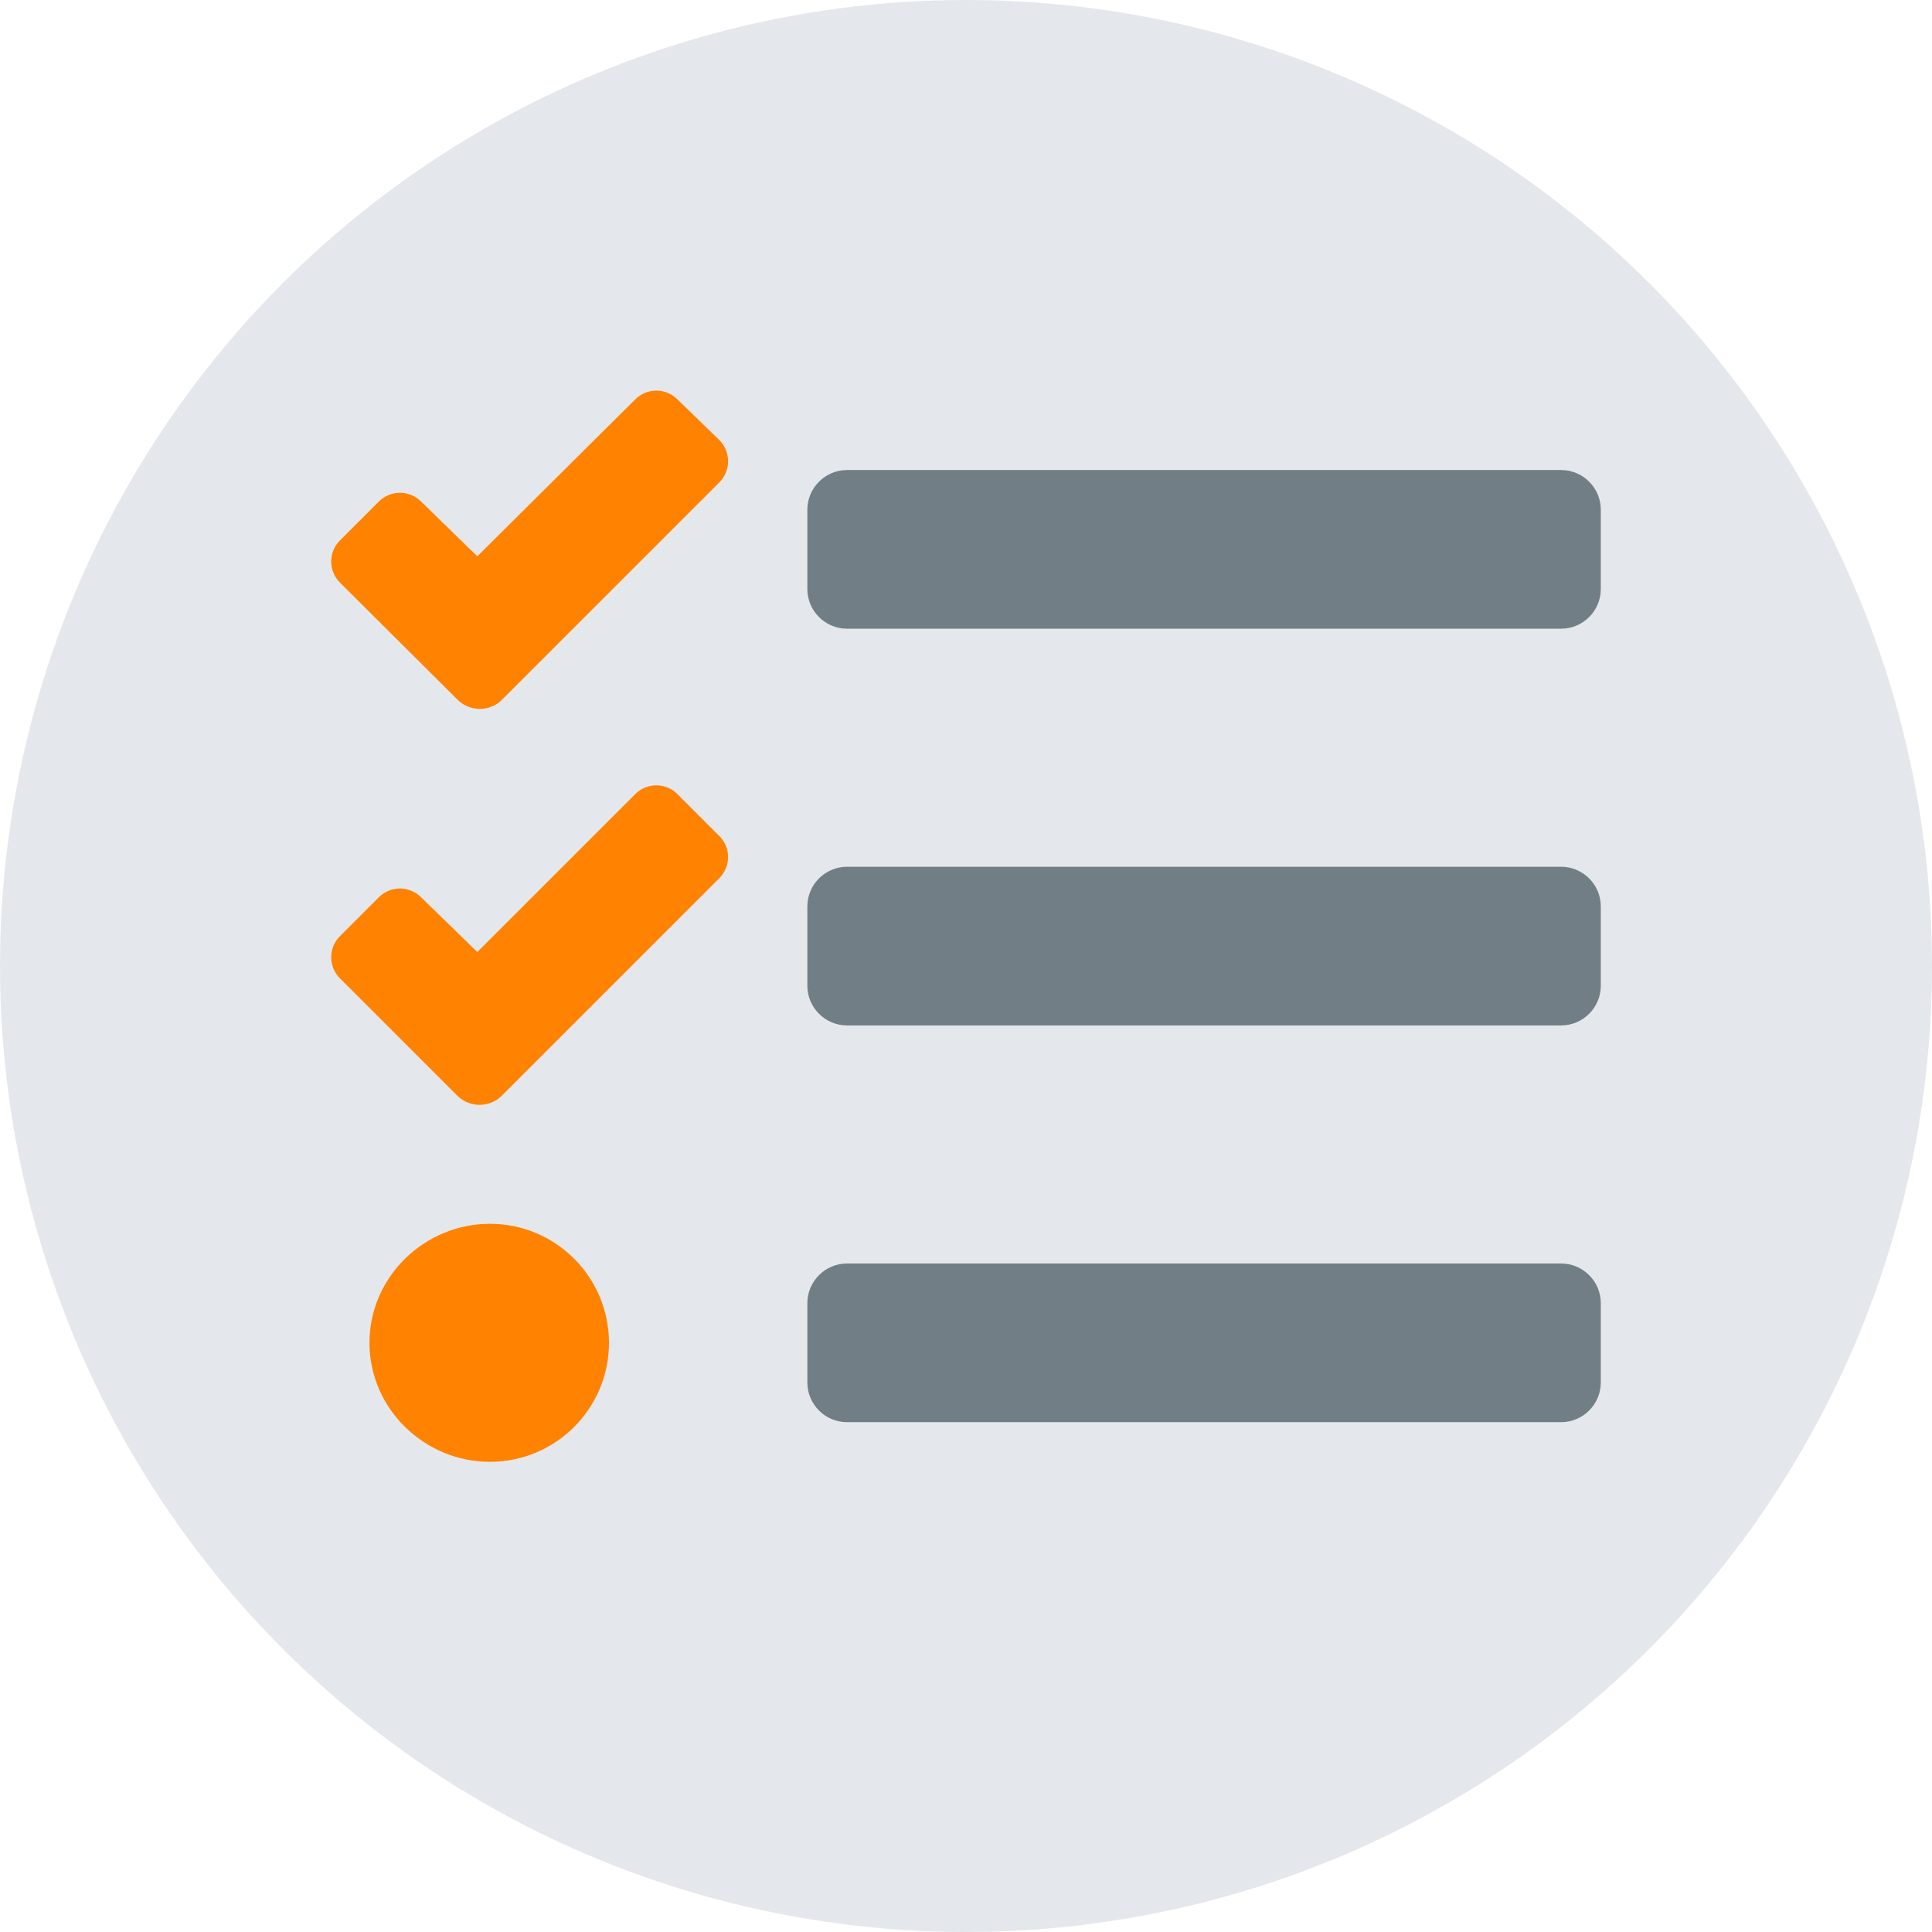 <?xml version="1.0" encoding="UTF-8"?>
<svg id="uuid-47806699-0f4a-408d-8581-b3d291aa2ae9" data-name="Ebene 1" xmlns="http://www.w3.org/2000/svg" width="105" height="105" viewBox="0 0 105 105">
  <defs>
    <style>
      .uuid-5fdc5247-603a-4a22-887d-9567bc61488a {
        fill: #e4e8ec;
      }

      .uuid-f00b7013-93ab-49cb-a399-2f7d976c7c2a {
        fill: #ff8200;
      }

      .uuid-5c673868-56a9-471d-91b8-fed32d92ddec {
        fill: #717e85;
      }
    </style>
  </defs>
  <circle id="uuid-df91d5a5-4ba3-4d8a-98b4-9239113a43bf" data-name="Ellipse 118" class="uuid-5fdc5247-603a-4a22-887d-9567bc61488a" cx="52.5" cy="52.5" r="52.5"/>
  <path class="uuid-5c673868-56a9-471d-91b8-fed32d92ddec" d="m84.844,68.668h-38.81c-1.186,0-2.156.97-2.156,2.156v4.312c0,1.186.97,2.156,2.156,2.156h38.81c1.186,0,2.156-.97,2.156-2.156v-4.312c0-1.186-.97-2.156-2.156-2.156Zm0-43.123h-38.81c-1.186,0-2.156.97-2.156,2.156v4.312c0,1.186.97,2.156,2.156,2.156h38.81c1.186,0,2.156-.97,2.156-2.156v-4.312c0-1.186-.97-2.156-2.156-2.156Zm0,21.561h-38.81c-1.186,0-2.156.97-2.156,2.156v4.312c0,1.186.97,2.156,2.156,2.156h38.81c1.186,0,2.156-.97,2.156-2.156v-4.312c0-1.186-.97-2.156-2.156-2.156Z"/>
  <path class="uuid-f00b7013-93ab-49cb-a399-2f7d976c7c2a" d="m36.816,21.704c-.633-.633-1.657-.633-2.291,0h0l-8.584,8.53-3.059-2.978c-.633-.633-1.657-.633-2.291,0h0l-2.116,2.116c-.633.633-.633,1.657,0,2.291h0l6.415,6.388c.66.633,1.711.633,2.372,0l2.102-2.102,9.729-9.729c.633-.633.633-1.657.013-2.291l-2.291-2.224Zm0,21.453c-.633-.633-1.657-.633-2.291,0h0l-8.584,8.584-3.059-2.978c-.633-.633-1.657-.633-2.291,0h0l-2.116,2.116c-.633.633-.633,1.657,0,2.291h0l6.401,6.401c.66.633,1.711.633,2.372,0l2.116-2.116,9.729-9.729c.633-.633.633-1.644.013-2.277l-2.291-2.291Zm-10.188,23.354c-3.571,0-6.549,2.897-6.549,6.468s2.978,6.468,6.549,6.468,6.468-2.897,6.468-6.468-2.897-6.468-6.468-6.468Z"/>
</svg>